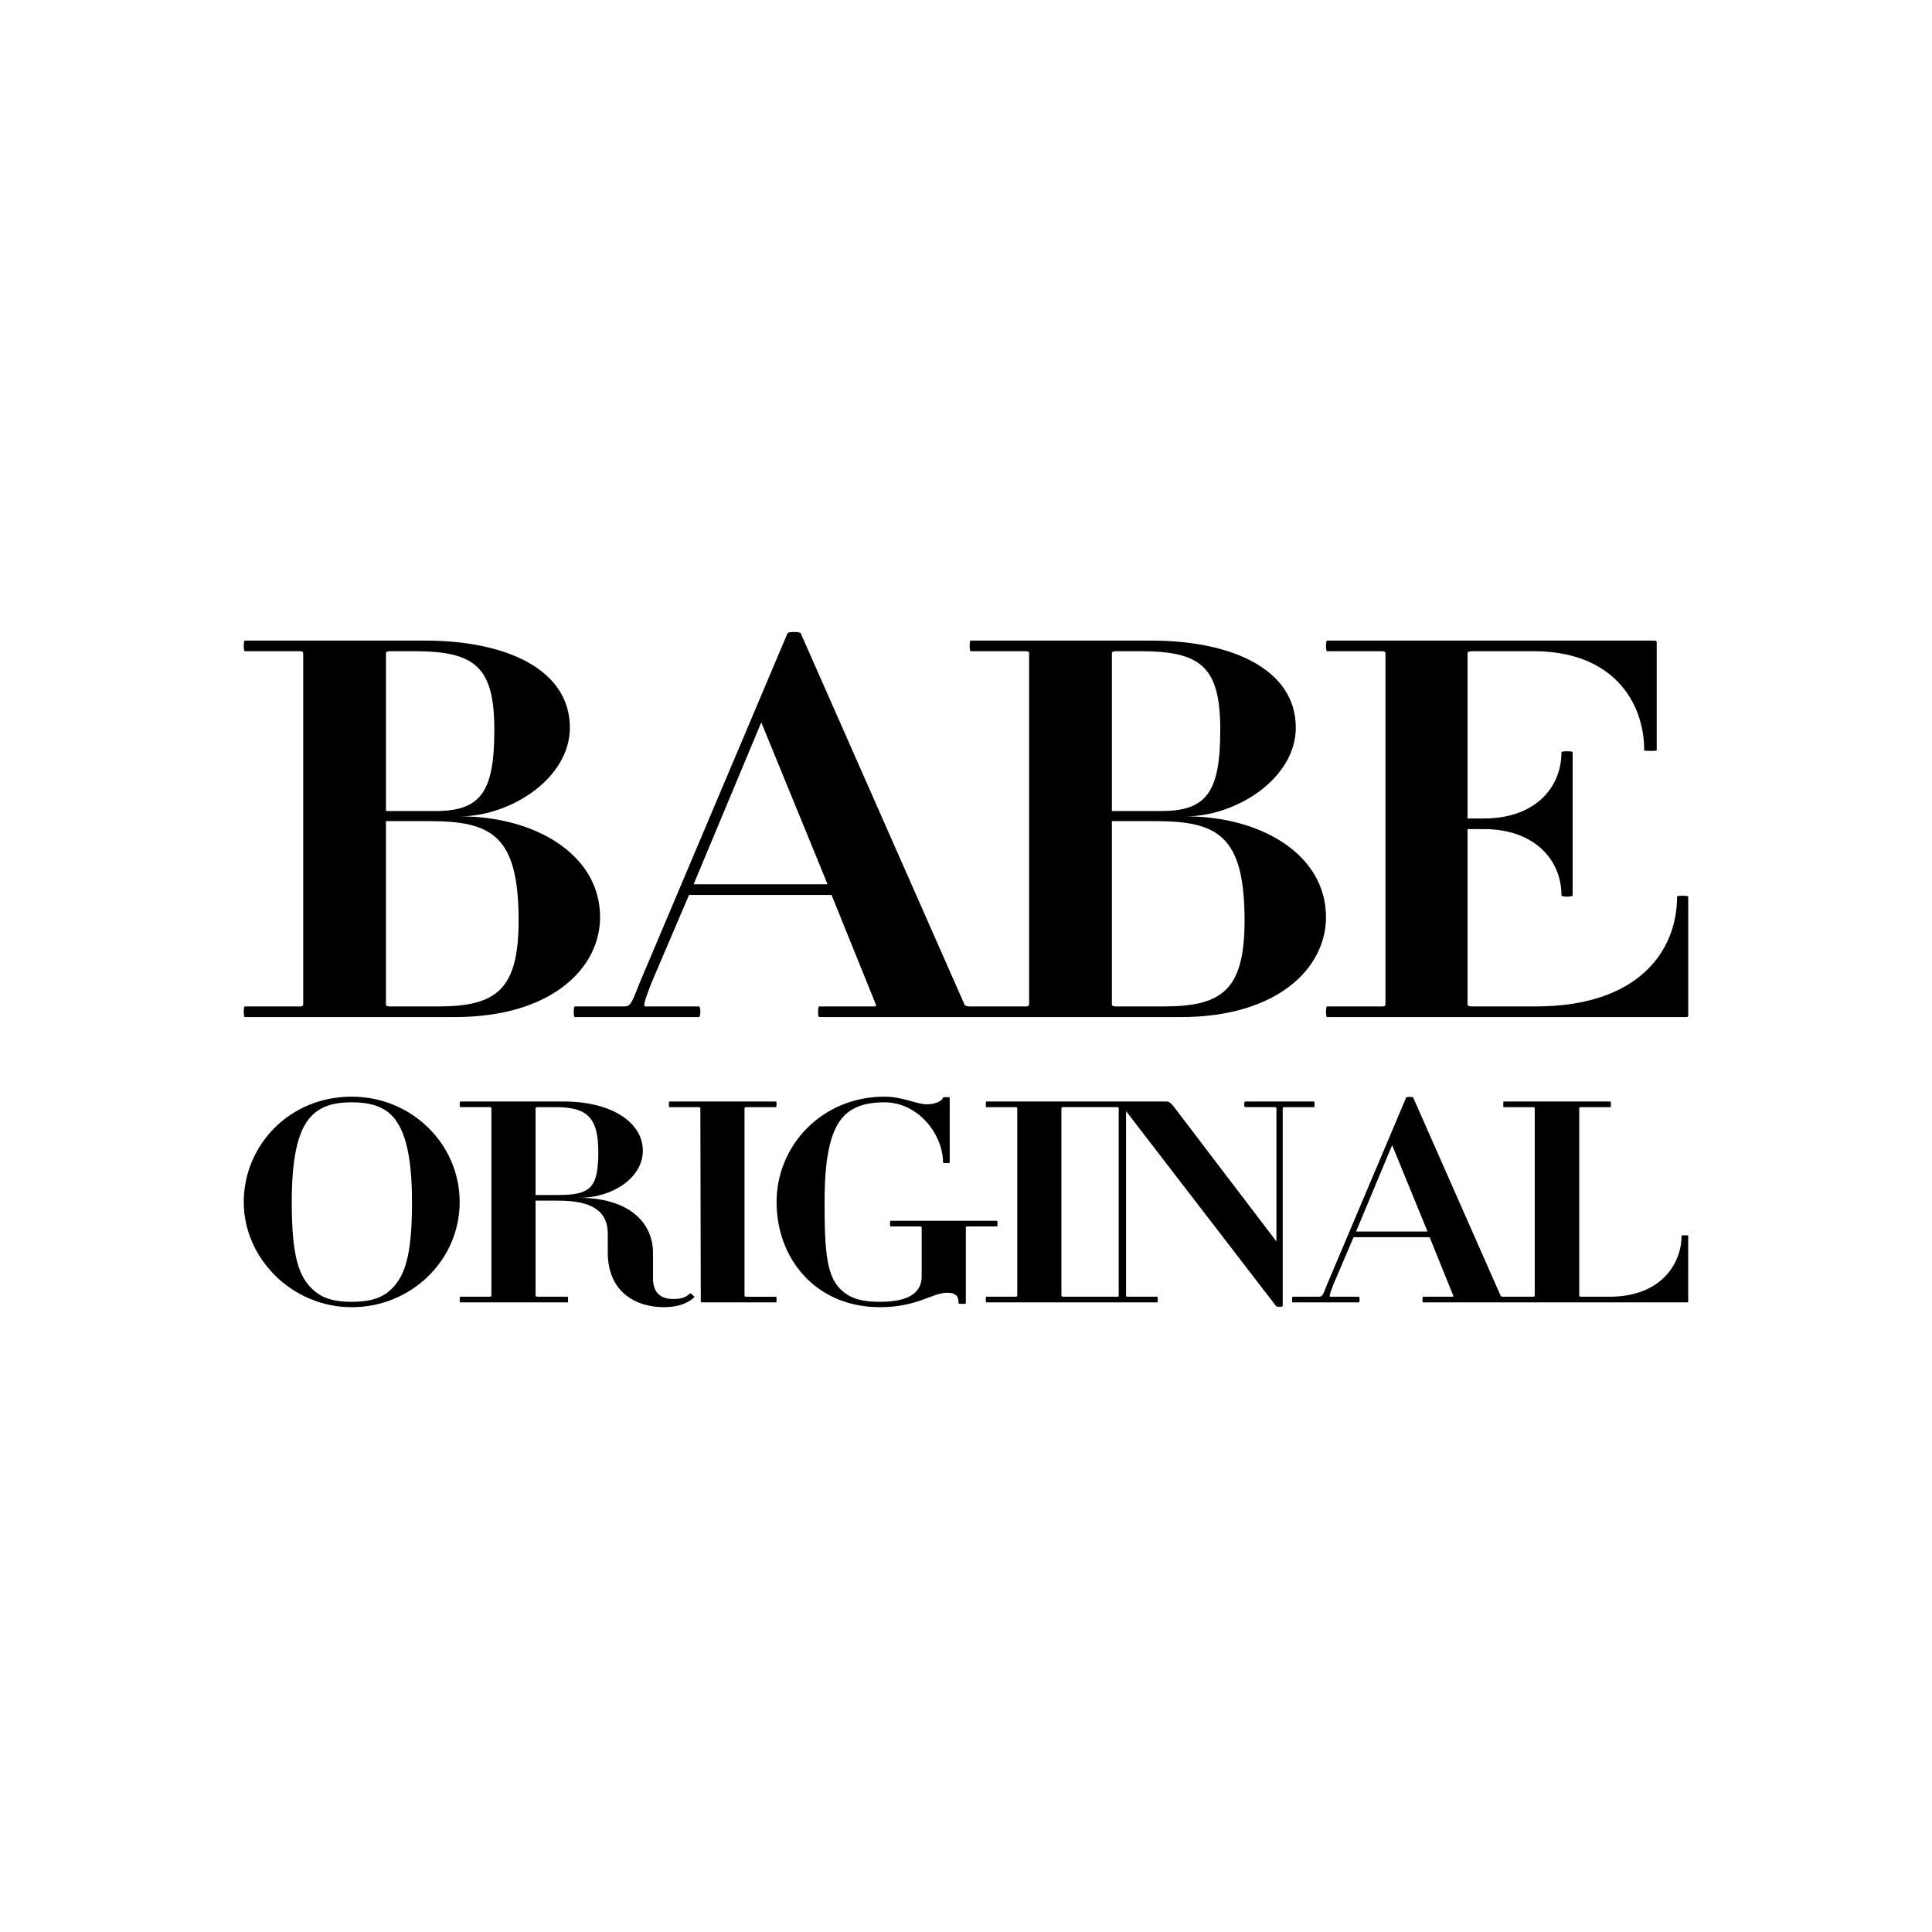 <?xml version="1.0" encoding="UTF-8"?>
<svg width="214" height="214" viewBox="0 0 214 214" fill="none" xmlns="http://www.w3.org/2000/svg">
<g clip-path="url(#clip0_2945_353)">
<path d="M38.958 121.472C32.008 121.472 27 126.902 27 133.149C27 139.396 32.358 144.794 38.958 144.794C45.558 144.794 50.916 139.583 50.916 133.149C50.916 126.716 45.596 121.473 38.958 121.473V121.472ZM43.074 143.036C41.987 143.946 40.59 144.197 38.958 144.197C37.327 144.197 35.969 143.946 34.88 143.036C33.094 141.561 32.318 139.238 32.318 133.149C32.318 127.844 33.095 124.707 34.88 123.262C35.967 122.382 37.287 122.1 38.958 122.1C40.629 122.1 41.987 122.382 43.074 123.262C44.821 124.707 45.636 127.844 45.636 133.149C45.636 139.238 44.819 141.561 43.074 143.036Z" fill="black"/>
<path d="M76.446 143.256C75.941 143.726 75.514 143.883 74.544 143.883C73.184 143.883 72.33 143.192 72.33 141.592V138.768C72.33 135.472 69.728 132.679 64.138 132.679C67.942 132.679 71.205 130.388 71.205 127.468C71.205 124.391 67.866 122.006 62.391 122.006H50.976C50.898 122.006 50.898 122.633 50.976 122.633H54.276C54.354 122.633 54.431 122.664 54.431 122.758V143.505C54.431 143.599 54.354 143.631 54.276 143.631H50.976C50.898 143.631 50.898 144.258 50.976 144.258H62.896C62.934 144.258 62.934 143.631 62.896 143.631H59.595C59.4 143.631 59.323 143.599 59.323 143.505V132.991H61.847C65.185 132.991 67.32 133.901 67.32 136.663V138.703C67.32 143.192 70.504 144.792 73.532 144.792C75.124 144.792 76.174 144.353 76.911 143.693C76.988 143.662 76.523 143.223 76.446 143.255V143.256ZM59.323 132.364V122.76C59.323 122.666 59.4 122.634 59.595 122.634H61.497C64.953 122.634 66.272 123.67 66.272 127.593C66.272 131.516 65.458 132.364 61.847 132.364H59.323Z" fill="black"/>
<path d="M82.699 143.633C82.544 143.633 82.467 143.601 82.467 143.507V122.76C82.467 122.666 82.544 122.635 82.699 122.635H85.961C86.038 122.635 86.038 122.008 85.961 122.008H74.12C74.082 122.008 74.082 122.635 74.12 122.635H77.381C77.498 122.635 77.576 122.666 77.576 122.76L77.624 144.133C77.624 144.203 77.681 144.261 77.752 144.261H85.962C86.04 144.261 86.04 143.634 85.962 143.634H82.701L82.699 143.633Z" fill="black"/>
<path d="M110.439 135.221H98.636C98.559 135.221 98.559 135.848 98.636 135.848H101.858C102.013 135.848 102.091 135.879 102.091 135.942V141.373C102.091 143.098 100.809 144.197 97.47 144.197C95.801 144.197 94.403 143.946 93.354 143.036C91.57 141.561 91.335 138.829 91.335 133.149C91.335 127.844 92.073 124.707 93.859 123.262C94.984 122.382 96.344 122.1 97.975 122.1C101.741 122.1 104.458 125.678 104.458 128.786C104.458 128.849 105.195 128.849 105.195 128.786V121.567C105.195 121.505 104.496 121.505 104.458 121.567C104.38 121.912 103.681 122.32 102.633 122.32C101.586 122.32 99.954 121.472 97.975 121.472C91.025 121.472 86.017 126.902 86.017 133.148C86.017 139.393 90.327 144.792 97.47 144.792C101.626 144.792 103.255 143.192 104.925 143.192C105.934 143.192 106.207 143.662 106.167 144.354C106.167 144.448 106.982 144.448 106.982 144.385V135.942C106.982 135.879 107.059 135.848 107.214 135.848H110.436C110.514 135.848 110.514 135.221 110.436 135.221H110.439Z" fill="black"/>
<path d="M145.58 122.006H137.93C137.775 122.006 137.775 122.633 137.93 122.633H141.152C141.307 122.633 141.385 122.664 141.385 122.758V137.511L130.009 122.57C129.659 122.131 129.466 122.006 129.194 122.006H121.063H109.222C109.184 122.006 109.184 122.634 109.222 122.634H112.483C112.6 122.634 112.678 122.666 112.678 122.76V143.507C112.678 143.601 112.6 143.632 112.483 143.632H109.222C109.184 143.632 109.184 144.259 109.222 144.259H121.063H128.184C128.262 144.259 128.262 143.632 128.184 143.632H124.923C124.768 143.632 124.728 143.601 124.728 143.507V123.073L141.345 144.668C141.462 144.794 142.082 144.762 142.082 144.668V122.76C142.082 122.666 142.16 122.634 142.315 122.634H145.576C145.614 122.634 145.614 122.008 145.576 122.008L145.58 122.006ZM123.914 143.505C123.914 143.599 123.914 143.631 123.719 143.631H120.497H117.802C117.647 143.631 117.569 143.599 117.569 143.505V122.758C117.569 122.664 117.647 122.633 117.802 122.633H121.063H123.719C123.914 122.633 123.914 122.664 123.914 122.758V143.505Z" fill="black"/>
<path d="M186.263 136.852C186.263 140.054 183.894 143.632 178.303 143.632H175.159C175.004 143.632 174.926 143.601 174.926 143.507V122.759C174.926 122.665 175.004 122.634 175.159 122.634H178.381C178.458 122.634 178.458 122.007 178.381 122.007H166.54C166.502 122.007 166.502 122.634 166.54 122.634H169.841C169.918 122.634 169.996 122.665 169.996 122.759V143.507C169.996 143.601 169.918 143.632 169.841 143.632H166.51C166.355 143.632 166.238 143.569 166.238 143.569L156.532 121.567C156.492 121.473 155.792 121.473 155.755 121.567L146.98 142.314C146.515 143.538 146.436 143.632 146.086 143.632H143.175C143.097 143.632 143.097 144.259 143.175 144.259H150.512C150.629 144.259 150.629 143.632 150.512 143.632H147.368C147.213 143.632 147.251 143.444 147.678 142.314L149.93 137.04H158.354L160.994 143.569C161.033 143.569 160.954 143.632 160.839 143.632H157.615C157.538 143.632 157.538 144.259 157.615 144.259H186.88C186.957 144.259 186.997 144.227 186.997 144.165V136.852C186.997 136.821 186.259 136.821 186.259 136.852H186.263ZM150.204 136.413L154.202 126.84L158.123 136.413H150.204Z" fill="black"/>
<path d="M50.972 90.422C56.502 90.422 63.122 86.247 63.122 80.6C63.122 74.071 55.919 70.955 47.117 70.955H27.109C26.964 70.955 26.964 72.131 27.109 72.131H33.221C33.44 72.131 33.585 72.191 33.585 72.365V111.244C33.585 111.42 33.44 111.48 33.221 111.48H27.109C26.964 111.48 26.964 112.656 27.109 112.656H50.39C61.157 112.656 66.469 107.186 66.469 101.598C66.469 94.601 59.192 90.424 50.972 90.424V90.422ZM42.751 72.367C42.751 72.192 42.896 72.133 43.26 72.133H45.953C52.647 72.133 54.755 73.898 54.755 80.838C54.755 87.778 53.226 89.837 48.208 89.837H42.751V72.367ZM48.498 111.48H43.259C42.894 111.48 42.749 111.42 42.749 111.244V90.953H47.551C54.463 90.953 57.445 92.54 57.445 101.951C57.445 109.655 54.973 111.48 48.496 111.48H48.498Z" fill="black"/>
<path d="M131.38 90.422C136.909 90.422 143.529 86.247 143.529 80.6C143.529 74.071 136.327 70.955 127.525 70.955H107.516C107.371 70.955 107.371 72.131 107.516 72.131H113.628C113.848 72.131 113.993 72.19 113.993 72.365V111.244C113.993 111.42 113.848 111.479 113.628 111.479H107.384C107.094 111.479 106.875 111.361 106.875 111.361L88.689 70.133C88.615 69.957 87.305 69.957 87.234 70.133L70.793 109.01C69.92 111.303 69.773 111.479 69.118 111.479H63.663C63.516 111.479 63.516 112.656 63.663 112.656H77.412C77.632 112.656 77.632 111.479 77.412 111.479H71.52C71.228 111.479 71.301 111.126 72.101 109.01L76.32 99.129H92.107L97.054 111.362C97.127 111.362 96.982 111.481 96.764 111.481H90.725C90.58 111.481 90.58 112.657 90.725 112.657H130.797C141.564 112.657 146.876 107.187 146.876 101.6C146.876 94.602 139.6 90.425 131.38 90.425V90.422ZM76.83 97.951L84.323 80.013L91.67 97.951H76.828H76.83ZM123.16 72.367C123.16 72.192 123.305 72.133 123.669 72.133H126.362C133.056 72.133 135.164 73.898 135.164 80.838C135.164 87.778 133.635 89.836 128.617 89.836H123.16V72.367ZM128.907 111.479H123.668C123.303 111.479 123.158 111.42 123.158 111.244V90.953H127.96C134.872 90.953 137.855 92.54 137.855 101.951C137.855 109.655 135.382 111.479 128.905 111.479H128.907Z" fill="black"/>
<path d="M185.763 99.304C185.763 105.362 181.47 111.478 170.121 111.478H163.137C162.701 111.478 162.554 111.419 162.554 111.242V91.835H164.374C169.903 91.835 172.958 95.187 172.958 99.185C172.958 99.362 174.196 99.362 174.196 99.185V83.306C174.196 83.187 172.958 83.187 172.958 83.306C172.958 87.364 169.903 90.659 164.374 90.659H162.554V72.368C162.554 72.193 162.701 72.133 163.137 72.133H169.902C178.559 72.133 182.124 77.663 182.124 83.131C182.124 83.189 183.506 83.189 183.506 83.131V71.132C183.506 71.073 183.506 70.957 183.216 70.957H146.985C146.84 70.957 146.84 72.133 146.985 72.133H153.097C153.316 72.133 153.462 72.193 153.462 72.368V111.244C153.462 111.421 153.316 111.48 153.097 111.48H146.985C146.84 111.48 146.84 112.656 146.985 112.656H186.781C186.926 112.656 187 112.597 187 112.48V99.306C187 99.187 185.763 99.187 185.763 99.306V99.304Z" fill="black"/>
</g>
<defs>
<clipPath id="clip0_2945_353">
<rect width="160" height="74.794" fill="white" transform="translate(27 70)"/>
</clipPath>
</defs>
</svg>
